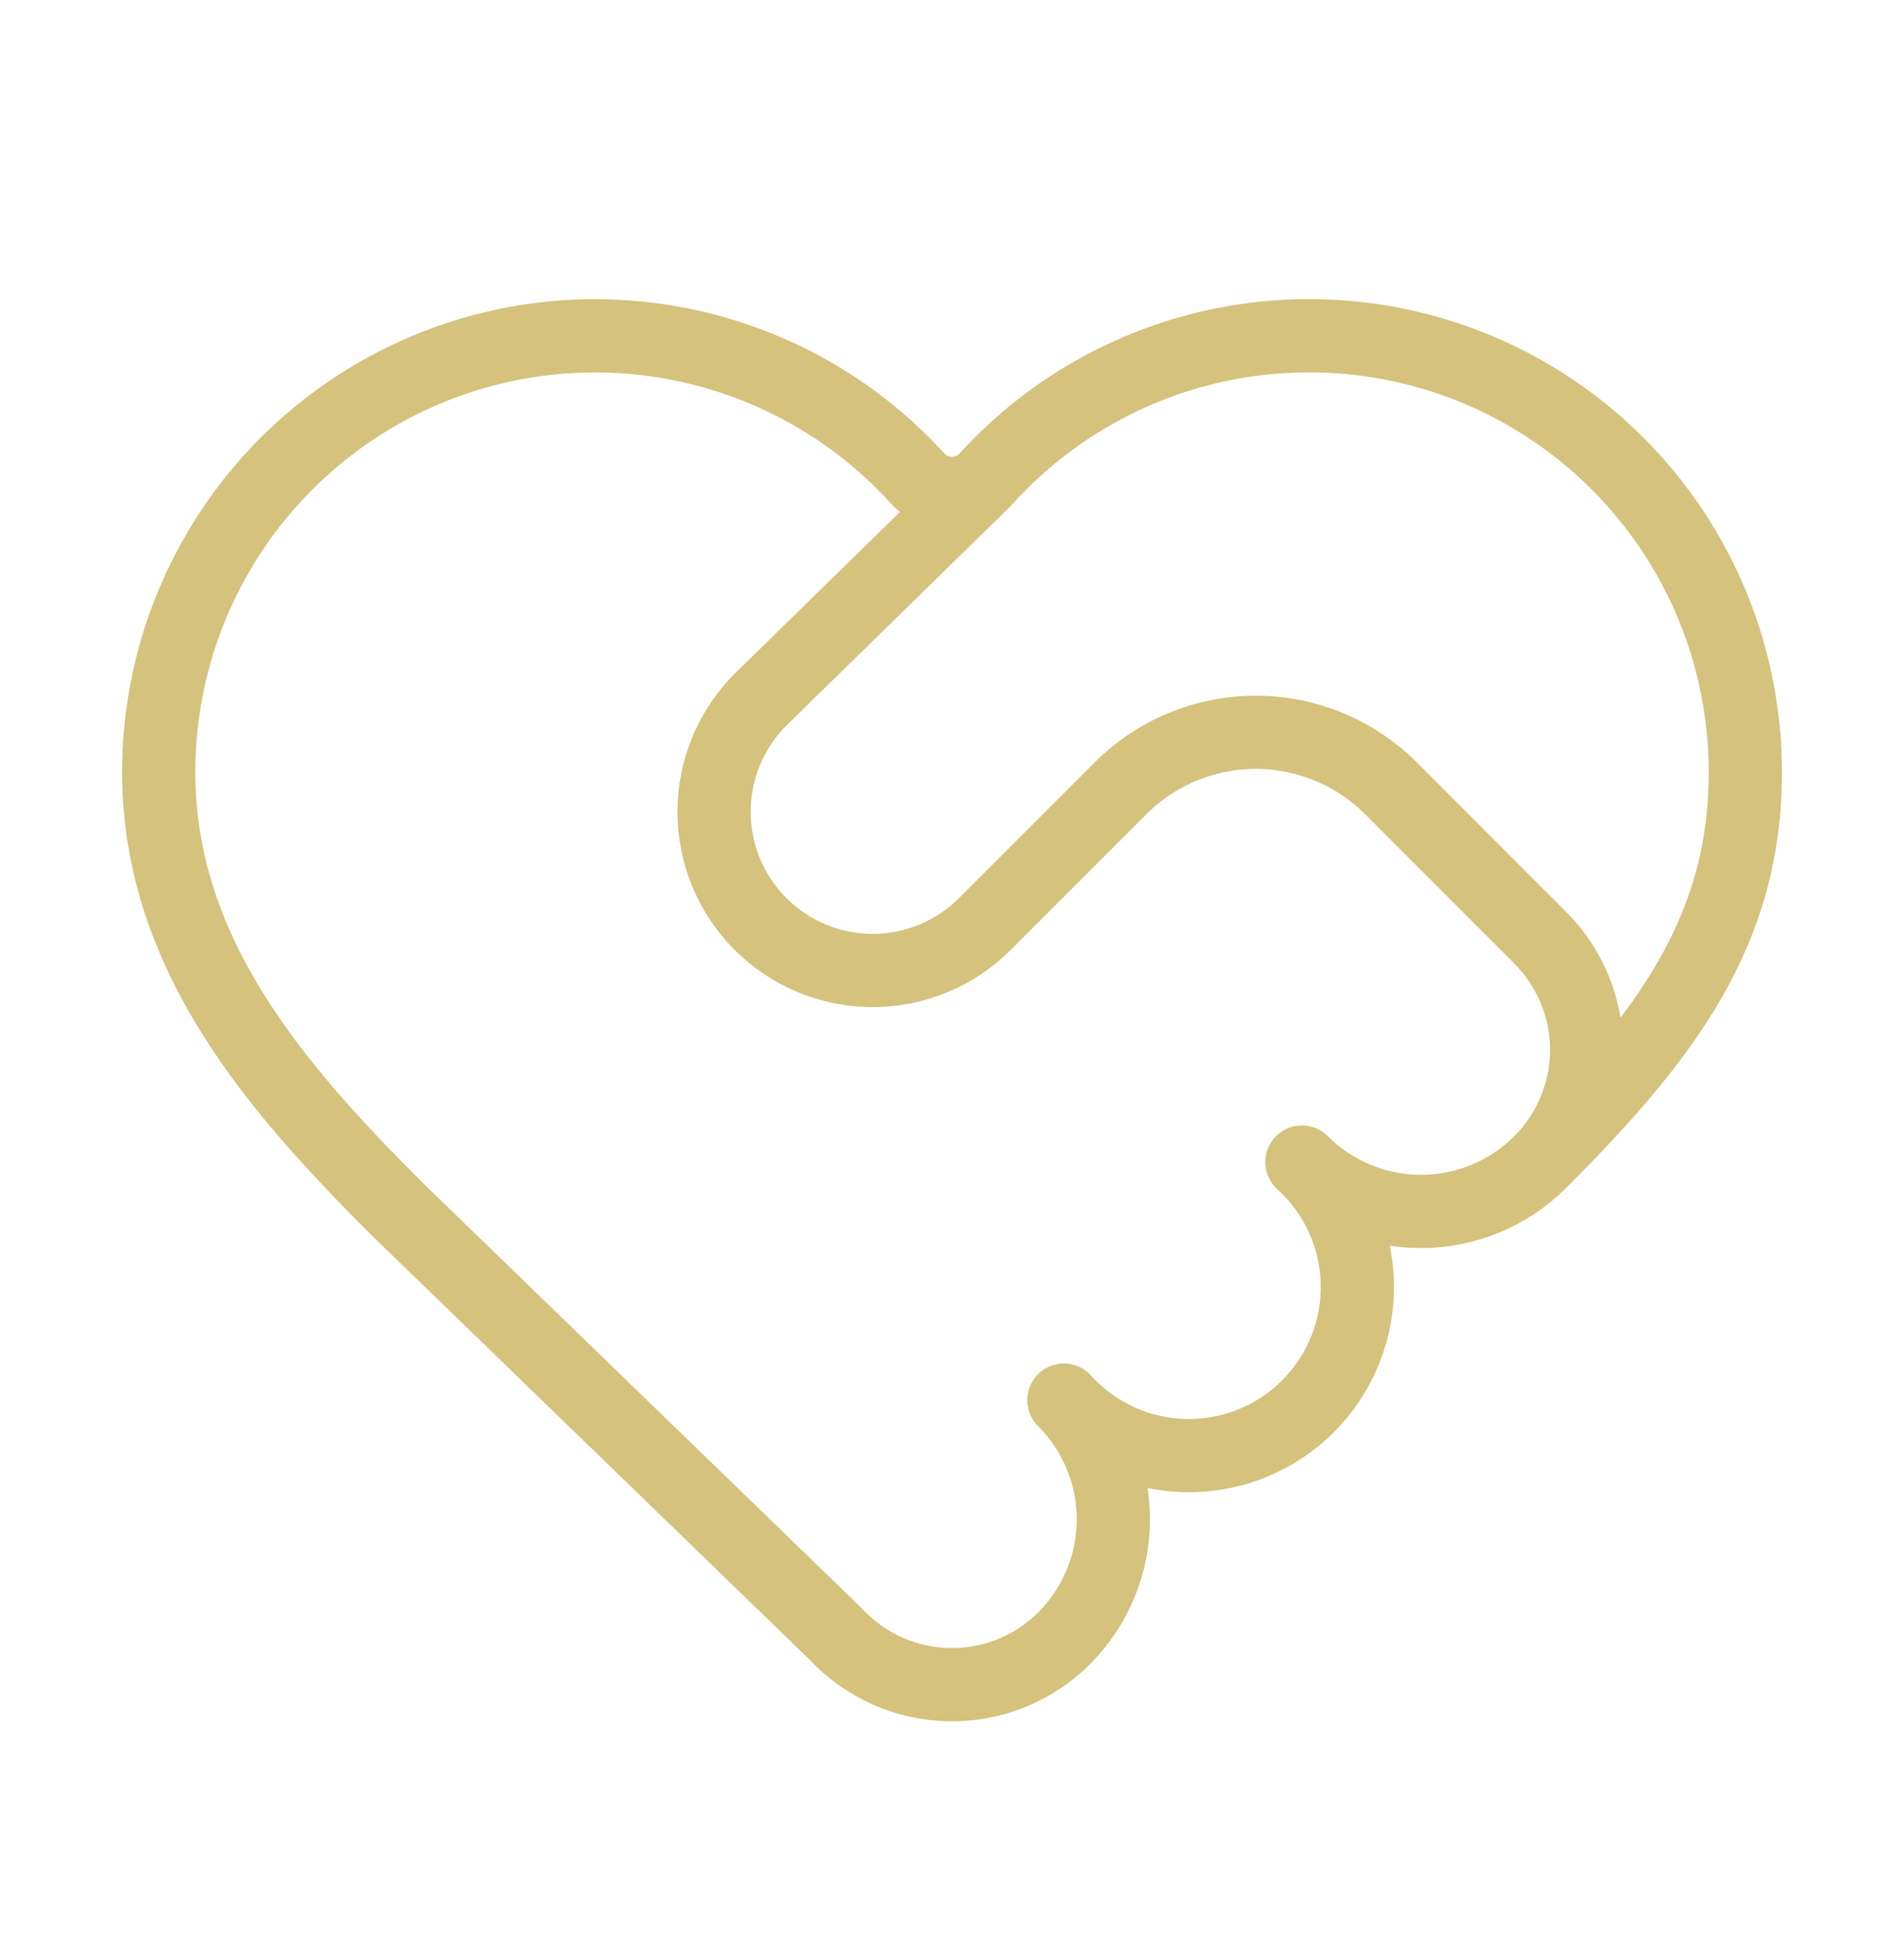 <svg width="52" height="53" viewBox="0 0 52 53" fill="none" xmlns="http://www.w3.org/2000/svg">
<path d="M42.064 31.73C45.501 28.294 47.667 25.417 47.667 21.083C47.667 18.672 46.936 16.318 45.57 14.331C44.203 12.345 42.267 10.819 40.016 9.956C37.764 9.093 35.304 8.934 32.96 9.498C30.616 10.063 28.498 11.325 26.887 13.119M42.064 31.73C41.637 32.158 41.13 32.497 40.571 32.728C40.013 32.959 39.414 33.079 38.81 33.079C38.206 33.079 37.607 32.959 37.049 32.728C36.49 32.497 35.983 32.158 35.556 31.73C36.018 32.149 36.391 32.657 36.651 33.224C36.912 33.791 37.054 34.405 37.07 35.028C37.085 35.652 36.974 36.272 36.742 36.851C36.511 37.431 36.164 37.957 35.723 38.398C35.282 38.839 34.756 39.186 34.177 39.417C33.597 39.649 32.977 39.76 32.353 39.744C31.73 39.729 31.116 39.586 30.549 39.326C29.982 39.066 29.474 38.693 29.056 38.23C29.483 38.657 29.823 39.163 30.055 39.72C30.287 40.277 30.407 40.875 30.407 41.479C30.408 42.082 30.29 42.68 30.059 43.238C29.829 43.796 29.491 44.303 29.064 44.73C28.653 45.142 28.162 45.467 27.622 45.685C27.082 45.903 26.504 46.01 25.922 45.999C25.339 45.989 24.765 45.861 24.233 45.624C23.701 45.386 23.223 45.044 22.826 44.618L10.834 33C7.584 29.75 4.334 26.067 4.334 21.083C4.334 18.673 5.066 16.319 6.433 14.332C7.799 12.346 9.736 10.821 11.987 9.958C14.238 9.095 16.698 8.936 19.042 9.501C21.386 10.065 23.503 11.328 25.114 13.121C25.355 13.345 25.672 13.469 26.001 13.469C26.33 13.468 26.646 13.343 26.887 13.119M42.064 31.73C42.877 30.918 43.333 29.816 43.333 28.667C43.333 27.518 42.877 26.416 42.064 25.603L37.989 21.525C37.504 21.04 36.928 20.655 36.294 20.393C35.661 20.13 34.982 19.995 34.296 19.995C33.61 19.995 32.931 20.13 32.297 20.393C31.663 20.655 31.088 21.04 30.603 21.525L26.898 25.23C26.085 26.043 24.983 26.499 23.834 26.499C22.685 26.499 21.583 26.043 20.77 25.23C19.958 24.418 19.502 23.316 19.502 22.167C19.502 21.018 19.958 19.916 20.77 19.103L26.887 13.119" stroke="#D4C27D" stroke-width="2" stroke-linecap="round" stroke-linejoin="round"/>
</svg>

